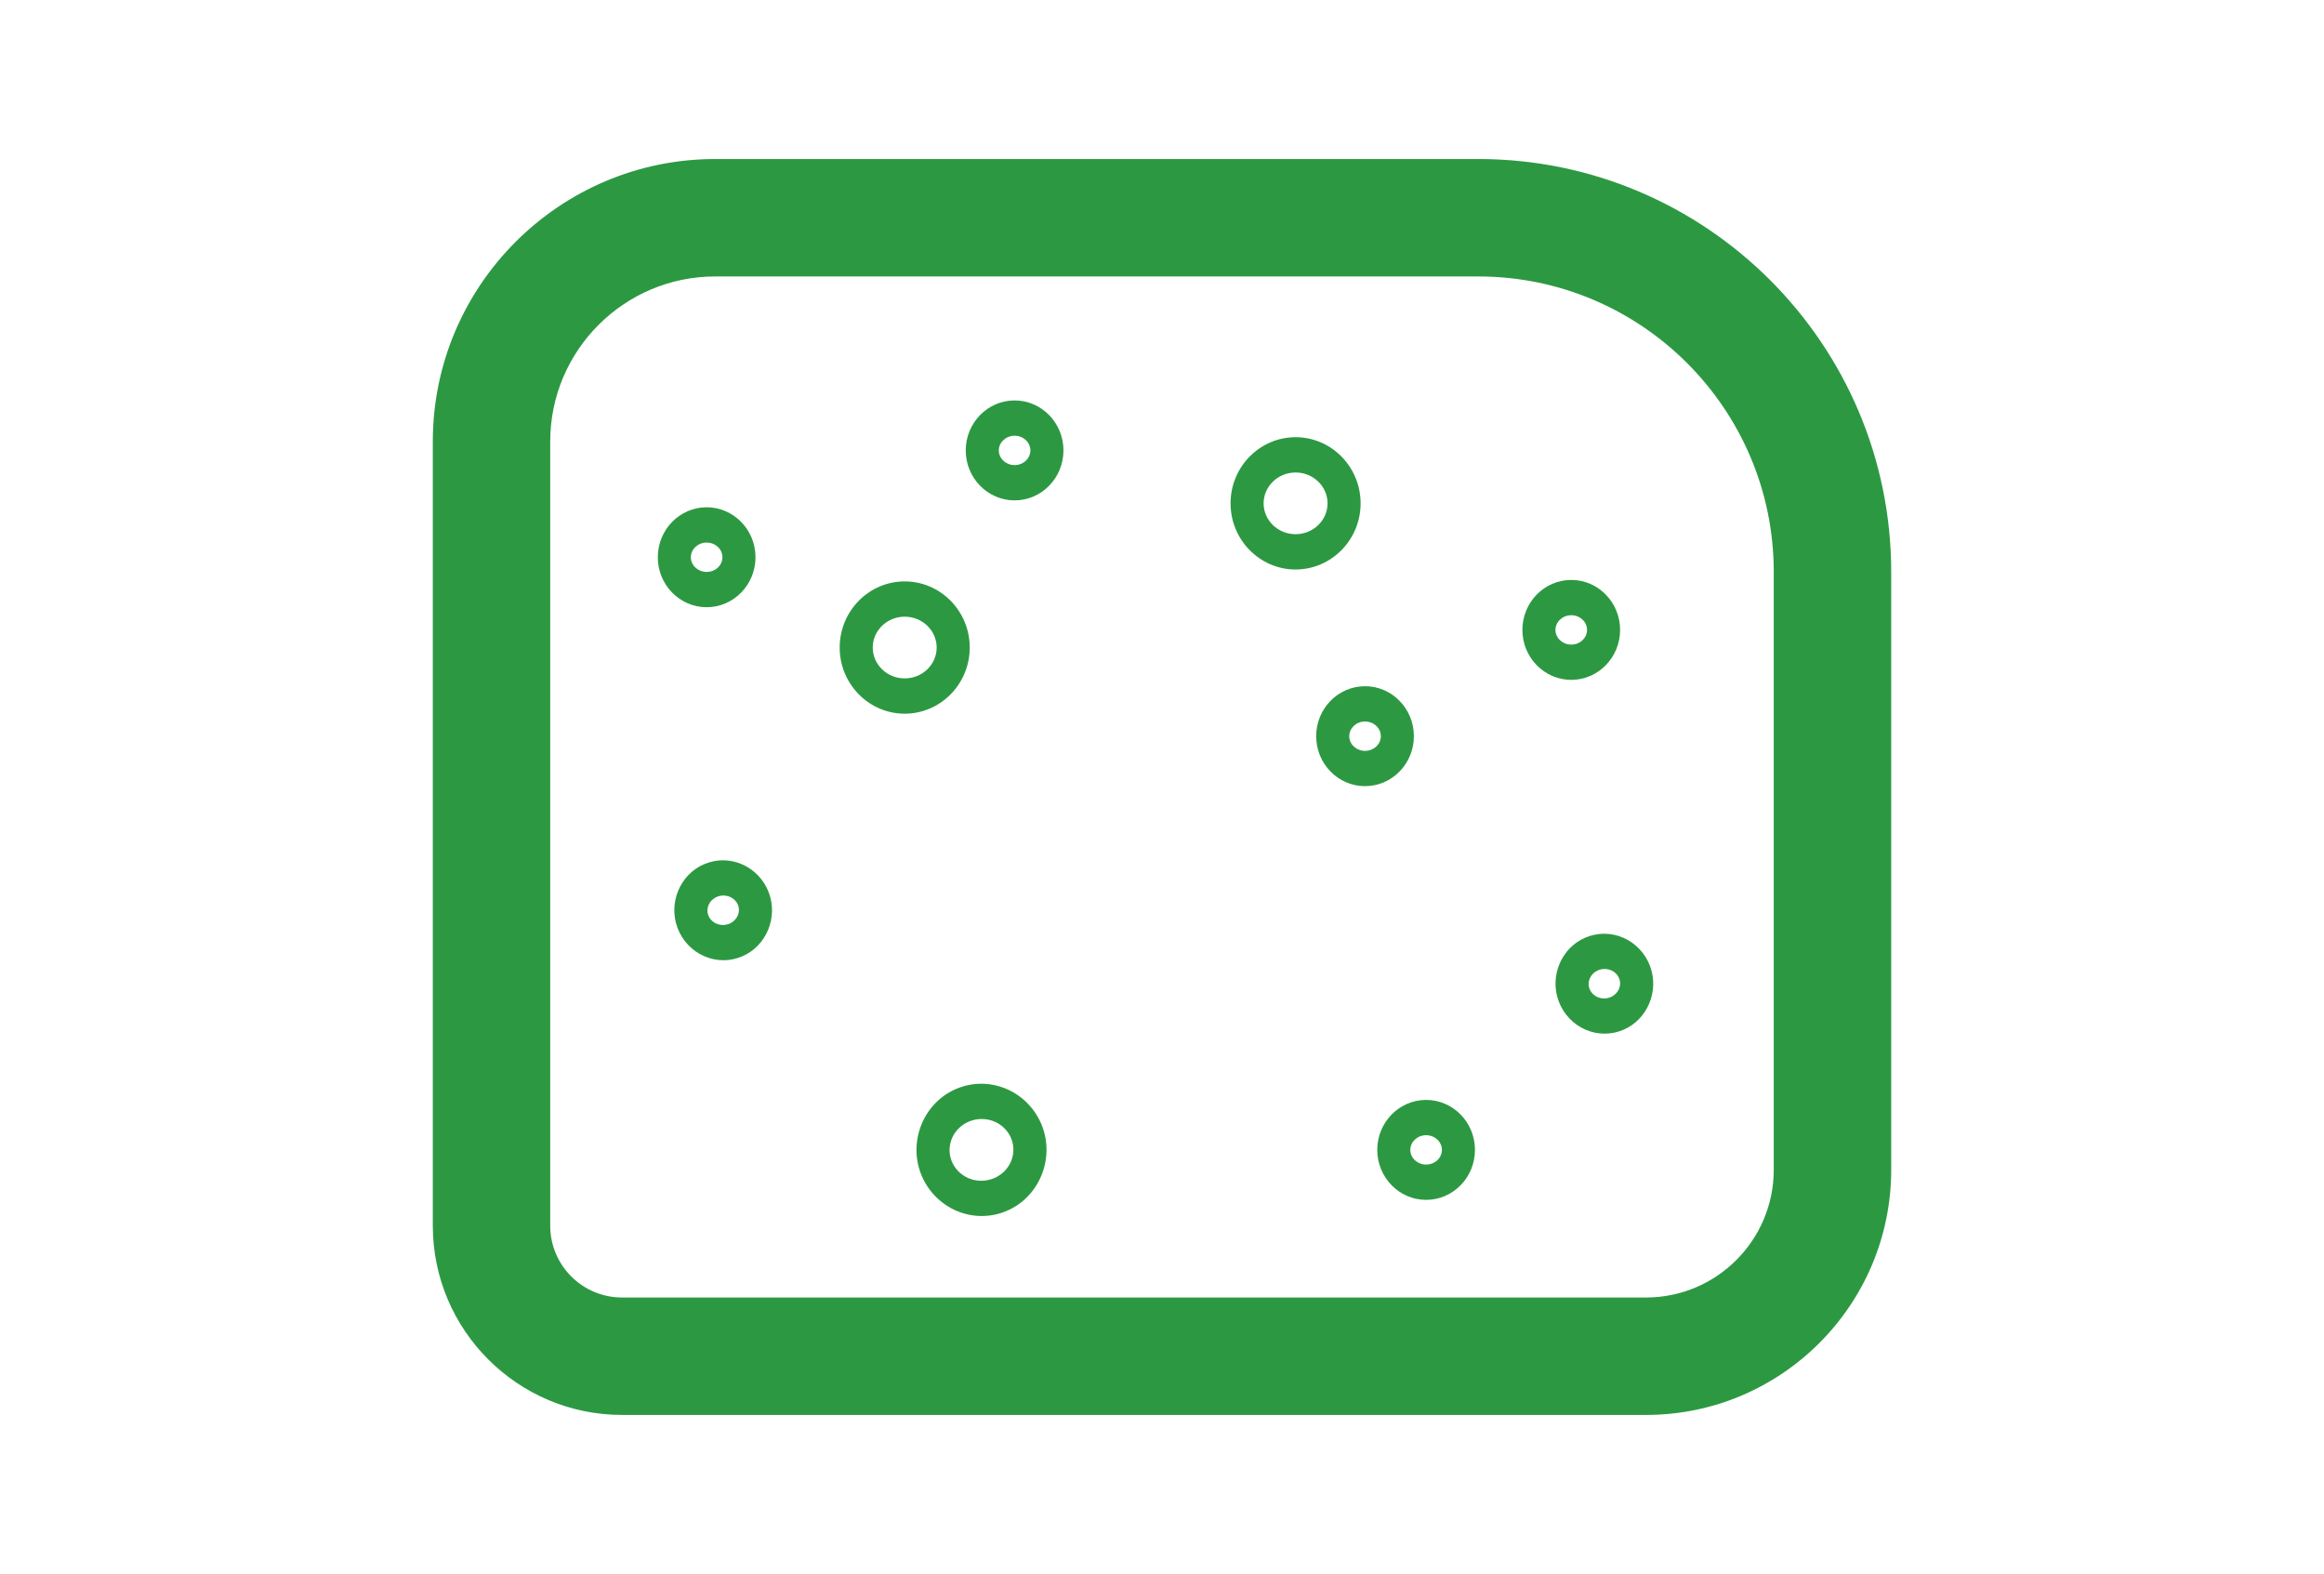 <?xml version="1.0" encoding="UTF-8"?>
<svg id="Layer_1" data-name="Layer 1" xmlns="http://www.w3.org/2000/svg" viewBox="0 0 2025.03 1371.3">
  <defs>
    <style>
      .cls-1 {
        fill: #2c9942;
        stroke-width: 0px;
      }
    </style>
  </defs>
  <path class="cls-1" d="m1288.1,138.54h-664.88c-135.69,0-246.09,110.4-246.09,246.09v683.27c0,90.91,73.96,164.87,164.87,164.87h892.31c117.78,0,213.6-95.82,213.6-213.6V498.34c0-198.4-161.4-359.8-359.8-359.8Zm257.48,880.63c0,61.36-49.92,111.28-111.28,111.28h-892.31c-34.49,0-62.55-28.06-62.55-62.55V384.63c0-79.28,64.49-143.77,143.77-143.77h664.88c141.97,0,257.48,115.51,257.48,257.48v520.82Z"/>
  <path class="cls-1" d="m658.31,485.5c0-24.01-19.09-43.54-42.57-43.54s-42.57,19.53-42.57,43.54,19.09,43.54,42.57,43.54,42.57-19.53,42.57-43.54Zm-56.33,0c0-7.05,6.17-12.79,13.76-12.79s13.76,5.74,13.76,12.79-6.17,12.79-13.76,12.79-13.76-5.74-13.76-12.79Z"/>
  <path class="cls-1" d="m844.98,564.17c0-31.77-25.41-57.62-56.66-57.62s-56.66,25.85-56.66,57.62,25.41,57.63,56.66,57.63,56.66-25.86,56.66-57.63Zm-56.66,26.89c-15.36,0-27.85-12.06-27.85-26.89s12.49-26.88,27.85-26.88,27.85,12.06,27.85,26.88-12.49,26.89-27.85,26.89Z"/>
  <path class="cls-1" d="m1411.69,548.81c0-24.01-19.09-43.54-42.57-43.54s-42.57,19.53-42.57,43.54,19.09,43.53,42.57,43.53,42.57-19.53,42.57-43.53Zm-56.33,0c0-7.05,6.17-12.8,13.76-12.8s13.76,5.74,13.76,12.8-6.17,12.79-13.76,12.79-13.76-5.74-13.76-12.79Z"/>
  <path class="cls-1" d="m1232,641.4c0-24.01-19.09-43.54-42.57-43.54s-42.57,19.53-42.57,43.54,19.09,43.54,42.57,43.54,42.57-19.53,42.57-43.54Zm-42.57,12.79c-7.59,0-13.76-5.74-13.76-12.79s6.17-12.79,13.76-12.79,13.76,5.74,13.76,12.79-6.17,12.79-13.76,12.79Z"/>
  <path class="cls-1" d="m884.07,348.88c-23.48,0-42.57,19.53-42.57,43.54s19.09,43.54,42.57,43.54,42.58-19.53,42.58-43.54-19.1-43.54-42.58-43.54Zm0,56.33c-7.58,0-13.75-5.74-13.75-12.79s6.17-12.79,13.75-12.79,13.76,5.74,13.76,12.79-6.17,12.79-13.76,12.79Z"/>
  <path class="cls-1" d="m1185.57,438.54c0-31.77-25.41-57.63-56.66-57.63s-56.66,25.86-56.66,57.63,25.41,57.63,56.66,57.63,56.66-25.86,56.66-57.63Zm-56.66,26.88c-15.36,0-27.85-12.06-27.85-26.88s12.49-26.88,27.85-26.88,27.85,12.06,27.85,26.88-12.49,26.88-27.85,26.88Z"/>
  <path class="cls-1" d="m877.12,948.79c-14.06-6.02-29.58-6.11-43.63-.22-28.21,11.78-42.17,44.94-31.12,73.92,5.54,14.52,16.82,26.32,30.96,32.38,7.12,3.05,14.61,4.57,22.1,4.57s14.6-1.45,21.54-4.36c28.21-11.78,42.17-44.94,31.12-73.92-5.54-14.52-16.82-26.32-30.96-32.38Zm-11.03,77.74c-7.09,2.98-15.2,2.95-22.26-.07-6.78-2.91-12.14-8.43-14.71-15.16-5.13-13.45,1.58-28.46,15.23-34.17,3.52-1.47,7.29-2.21,11.06-2.21s7.65.76,11.2,2.28c6.78,2.91,12.14,8.43,14.71,15.16,5.13,13.45-1.58,28.46-15.23,34.17Z"/>
  <path class="cls-1" d="m646.5,752.97c-10.54-4.52-22.13-4.58-32.68-.16-21.27,8.9-31.74,33.96-23.37,55.89,4.19,10.99,12.71,19.9,23.35,24.47,5.33,2.29,10.93,3.43,16.53,3.43s10.94-1.09,16.14-3.27c21.25-8.89,31.73-33.96,23.36-55.91-4.19-10.97-12.7-19.88-23.34-24.44Zm-10.95,51.81c-3.6,1.5-7.7,1.48-11.25-.04-3.29-1.4-5.87-4.03-7.09-7.23-2.4-6.29.9-13.38,7.51-16.15,1.79-.75,3.71-1.12,5.62-1.12s3.86.38,5.66,1.15c3.29,1.41,5.88,4.05,7.09,7.23h0c2.4,6.3-.9,13.38-7.54,16.16Z"/>
  <path class="cls-1" d="m1414.31,816.94c-10.52-4.5-22.12-4.55-32.66-.15-21.27,8.9-31.74,33.98-23.35,55.91,4.19,10.97,12.68,19.87,23.31,24.43,5.33,2.29,10.94,3.43,16.55,3.43s10.93-1.09,16.14-3.26c21.25-8.89,31.74-33.97,23.36-55.92-4.19-10.98-12.71-19.89-23.35-24.44Zm-10.91,51.81c-3.6,1.51-7.71,1.5-11.26-.02-3.29-1.41-5.88-4.04-7.1-7.24-2.4-6.29.91-13.37,7.54-16.16,1.78-.74,3.7-1.12,5.6-1.12s3.87.39,5.66,1.16c3.29,1.41,5.88,4.05,7.09,7.23l-.02-.02c2.41,6.3-.88,13.4-7.5,16.17Z"/>
  <path class="cls-1" d="m1242.65,958.3c-23.48,0-42.57,19.53-42.57,43.54s19.09,43.54,42.57,43.54,42.57-19.53,42.57-43.54-19.09-43.54-42.57-43.54Zm0,56.33c-7.59,0-13.76-5.74-13.76-12.79s6.17-12.79,13.76-12.79,13.76,5.74,13.76,12.79-6.17,12.79-13.76,12.79Z"/>
</svg>